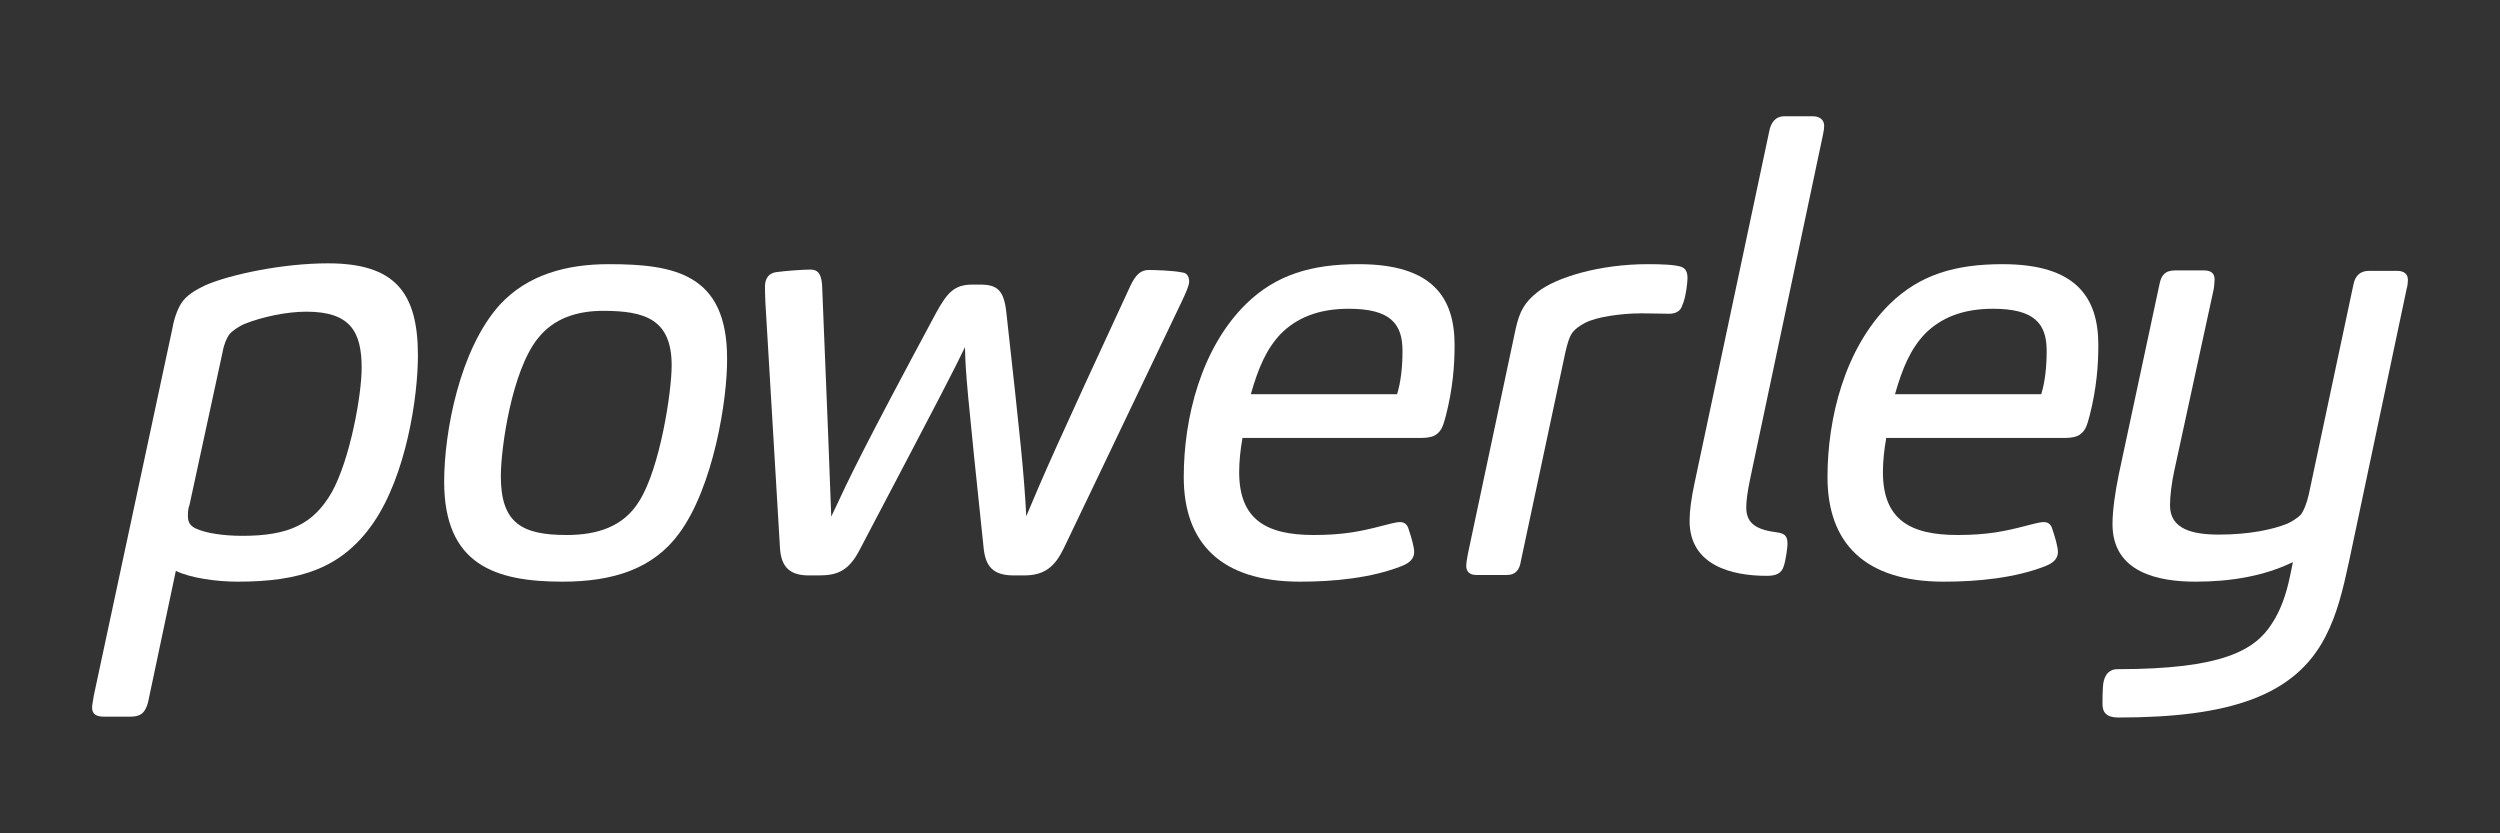 <?xml version="1.0" encoding="utf-8"?>
<!-- Generator: Adobe Illustrator 25.4.1, SVG Export Plug-In . SVG Version: 6.00 Build 0)  -->
<svg version="1.1" id="Layer_1" xmlns="http://www.w3.org/2000/svg" xmlns:xlink="http://www.w3.org/1999/xlink" x="0px" y="0px"
	 viewBox="0 0 600 200" style="enable-background:new 0 0 600 200;" xml:space="preserve">
<rect x="0" y="0" width="600" height="200" fill="#333333" stroke="none"/>
<style type="text/css">
	.st0{fill:#FFFFFF;}
</style>
<g>
	<g>
		<path class="st0" d="M31.3,172H25c-1.9,0-2.9-0.6-2.9-2.2c0-0.7,0.3-1.9,0.4-2.8l18.9-88.3c0.4-2.3,1.2-4.5,2.1-5.9
			c1.2-1.9,3.4-3.2,5.7-4.3c5.9-2.6,18.6-5.3,29.5-5.3c16,0,21.6,6.9,21.6,22.1c0,10-2.8,28.7-10.7,40.2
			c-7.6,11-17.7,14.1-32.6,14.1c-5.1,0-11.4-0.9-14.8-2.6l-6.7,31.7C34.8,171,33.9,172,31.3,172z M45.1,123.9c0,1.5,0.6,2.3,1.8,2.9
			c2.5,1.2,6.9,1.8,11.3,1.8c11.1,0,17-2.8,21.4-10.4c4.5-8.1,7.2-23.6,7.2-29.9c0-8.8-2.8-13.5-13.3-13.5c-4.8,0-10.7,1.3-14.7,2.9
			c-1.5,0.6-3.2,1.8-3.8,2.6c-0.6,0.9-1.2,2.1-1.6,4.3l-7.9,36.5C45.1,122.1,45.1,123.2,45.1,123.9z"/>
		<path class="st0" d="M163,128c-6.2,8.5-15.8,11.6-28,11.6c-16.1,0-28.4-4-28.4-24c0-11.9,3.7-31.7,13.3-42.4
			c6.7-7.3,16.1-9.8,26.2-9.8c15.7,0,28.4,2.3,28.4,22.6C174.6,95.9,171.2,116.9,163,128z M144.8,74.6c-6.5,0-12,1.9-15.7,6.6
			c-6.3,7.8-8.9,26.4-8.9,33.1c0,11.3,5.1,14.1,15.8,14.1c7.2,0,13.6-1.9,17.4-8.1c5-7.9,7.8-26.2,7.8-32.6
			C161.2,76.7,154.9,74.6,144.8,74.6z"/>
		<path class="st0" d="M206.4,131.8c-2.6,5.1-5.3,6.3-9.8,6.3h-2.5c-4.3,0-6.6-1.8-6.9-6.5l-3.5-58.9c-0.1-1.8-0.1-3.2-0.1-4
			c0-1.2,0.4-3.1,2.8-3.4c2.2-0.3,6.3-0.6,8.1-0.6s2.6,1,2.8,3.7c1.3,31.2,1.8,44.7,2.2,55.6c4.7-10.1,7.5-16,25.1-48.8
			c2.8-5.1,4.5-6.9,8.8-6.9h1.8c4.1,0,5.7,1.3,6.3,6.5c3.4,30.6,4.3,39.2,4.8,49.1c4.1-9.8,7.2-16.9,24.9-55.1c1.3-2.8,2.5-4,4.5-4
			c1.3,0,5.7,0.1,8.1,0.6c1.2,0.1,1.6,1.2,1.6,2.2c0,0.9-0.9,2.9-1.8,4.8l-28.3,59.2c-2.1,4.3-4.5,6.5-9.5,6.5h-2.5
			c-5,0-6.7-2.2-7.2-6.3c-4-38.1-4.4-42.5-4.5-48.5C228.7,89.3,226.8,93,206.4,131.8z"/>
		<path class="st0" d="M297.4,113.3c0,11.4,6.5,15.1,17.9,15.1c7.2,0,11.4-0.9,16.4-2.2c1.3-0.3,3.2-0.9,4.3-0.9
			c1.2,0,1.8,0.7,2.1,1.8c0.6,1.8,1.3,4.1,1.3,5.4c0,1.5-1,2.6-3.1,3.4c-7.2,2.8-16,3.7-24.3,3.7c-19.1,0-27.9-9.4-27.9-25.1
			c0-14.1,4.1-30.9,15-41.6c7.2-7,15.7-9.5,27-9.5c17.6,0,23,7.9,23,19.4c0,4.8-0.4,10.4-2.1,17c-0.6,2.3-1,3.5-2.2,4.4
			c-0.7,0.6-2.1,0.9-3.5,0.9h-43.1C297.7,107.9,297.4,110.7,297.4,113.3z M335.3,94.6c0.9-2.9,1.3-6.5,1.3-10.4
			c0-6.5-2.9-10.1-12.9-10.1c-7.3,0-12.5,2.2-16.3,6c-3.5,3.7-5.4,8.2-7.2,14.5H335.3z"/>
		<path class="st0" d="M361.6,138h-7.2c-1.8,0-2.5-0.9-2.5-2.2c0-0.9,0.3-2.2,0.4-2.9l11.4-53.7c1-4.7,2.3-6.7,5.3-9.1
			c4.4-3.5,14.8-6.7,26.5-6.7c3.1,0,6.2,0.1,7.9,0.6c1.2,0.4,1.6,1.3,1.6,2.8c0,1-0.4,4.7-1.3,6.6c-0.4,1.3-1.6,1.9-3.1,1.9
			c-1.3,0-4.8-0.1-6.6-0.1c-5.1,0-11,0.9-13.6,2.3c-1.2,0.6-2.6,1.6-3.2,2.6c-0.6,0.9-1,2.3-1.5,4.4L365,134.7
			C364.7,136.7,363.8,138,361.6,138z"/>
		<path class="st0" d="M420,115.1c-0.6,2.9-0.9,5.1-0.9,6.7c0,4.1,2.8,5.4,7.6,6c1.8,0.3,2.3,1,2.3,2.8c0,0.7-0.4,3.8-0.9,5.3
			c-0.6,1.8-1.9,2.3-4.1,2.3c-8.4,0-18.5-2.5-18.5-13.2c0-2.3,0.4-5.4,1.2-9.1l17.9-84.3c0.4-2.2,1.5-3.7,3.7-3.7h6.7
			c1.8,0,2.8,0.9,2.8,2.3c0,0.6-0.1,1.3-0.3,2.2L420,115.1z"/>
		<path class="st0" d="M451.9,113.3c0,11.4,6.5,15.1,17.9,15.1c7.2,0,11.4-0.9,16.4-2.2c1.3-0.3,3.2-0.9,4.3-0.9
			c1.2,0,1.8,0.7,2.1,1.8c0.6,1.8,1.3,4.1,1.3,5.4c0,1.5-1,2.6-3.1,3.4c-7.2,2.8-16,3.7-24.3,3.7c-19.1,0-27.9-9.4-27.9-25.1
			c0-14.1,4.1-30.9,15-41.6c7.2-7,15.7-9.5,27-9.5c17.6,0,23,7.9,23,19.4c0,4.8-0.4,10.4-2.1,17c-0.6,2.3-1,3.5-2.2,4.4
			c-0.7,0.6-2.1,0.9-3.5,0.9h-43.1C452.2,107.9,451.9,110.7,451.9,113.3z M489.9,94.6c0.9-2.9,1.3-6.5,1.3-10.4
			c0-6.5-2.9-10.1-12.9-10.1c-7.3,0-12.5,2.2-16.3,6c-3.5,3.7-5.4,8.2-7.2,14.5H489.9z"/>
		<path class="st0" d="M526.9,139.6c-8.7,0-19.9-2.1-19.9-13.8c0-3.2,0.6-7.5,1.5-11.9l9.8-45.8c0.4-1.9,1.2-3.2,3.7-3.2h7
			c1.6,0,2.5,0.7,2.5,2.1c0,0.6-0.1,2.1-0.3,2.8l-9.4,43.3c-0.6,2.8-1,5.9-1,8.2c0,5.7,5.4,7,11.7,7c7.3,0,12.9-1.2,16.4-2.6
			c0.9-0.4,2.5-1.3,3.4-2.3c0.6-0.9,1.3-2.5,1.8-4.7l10.7-50.3c0.4-2.1,1.5-3.4,3.8-3.4h6.7c1.6,0,2.6,0.7,2.6,2.2
			c0,0.6-0.1,1.5-0.3,2.1l-13.8,65.3c-1.5,7-2.9,12.8-5.7,18.2c-7.3,14.2-23,19.4-49.7,19.4c-2.8,0-3.8-1.2-3.8-3.2
			c0-1.6,0-2.8,0.1-4.1c0.1-2.2,1-4.3,3.5-4.3c25.1,0,33-4.5,37.1-11c2.1-3.2,3.4-7,4.3-11.3l0.7-3.4
			C543.3,138.3,535.3,139.6,526.9,139.6z"/>
	</g>
</g>
</svg>
